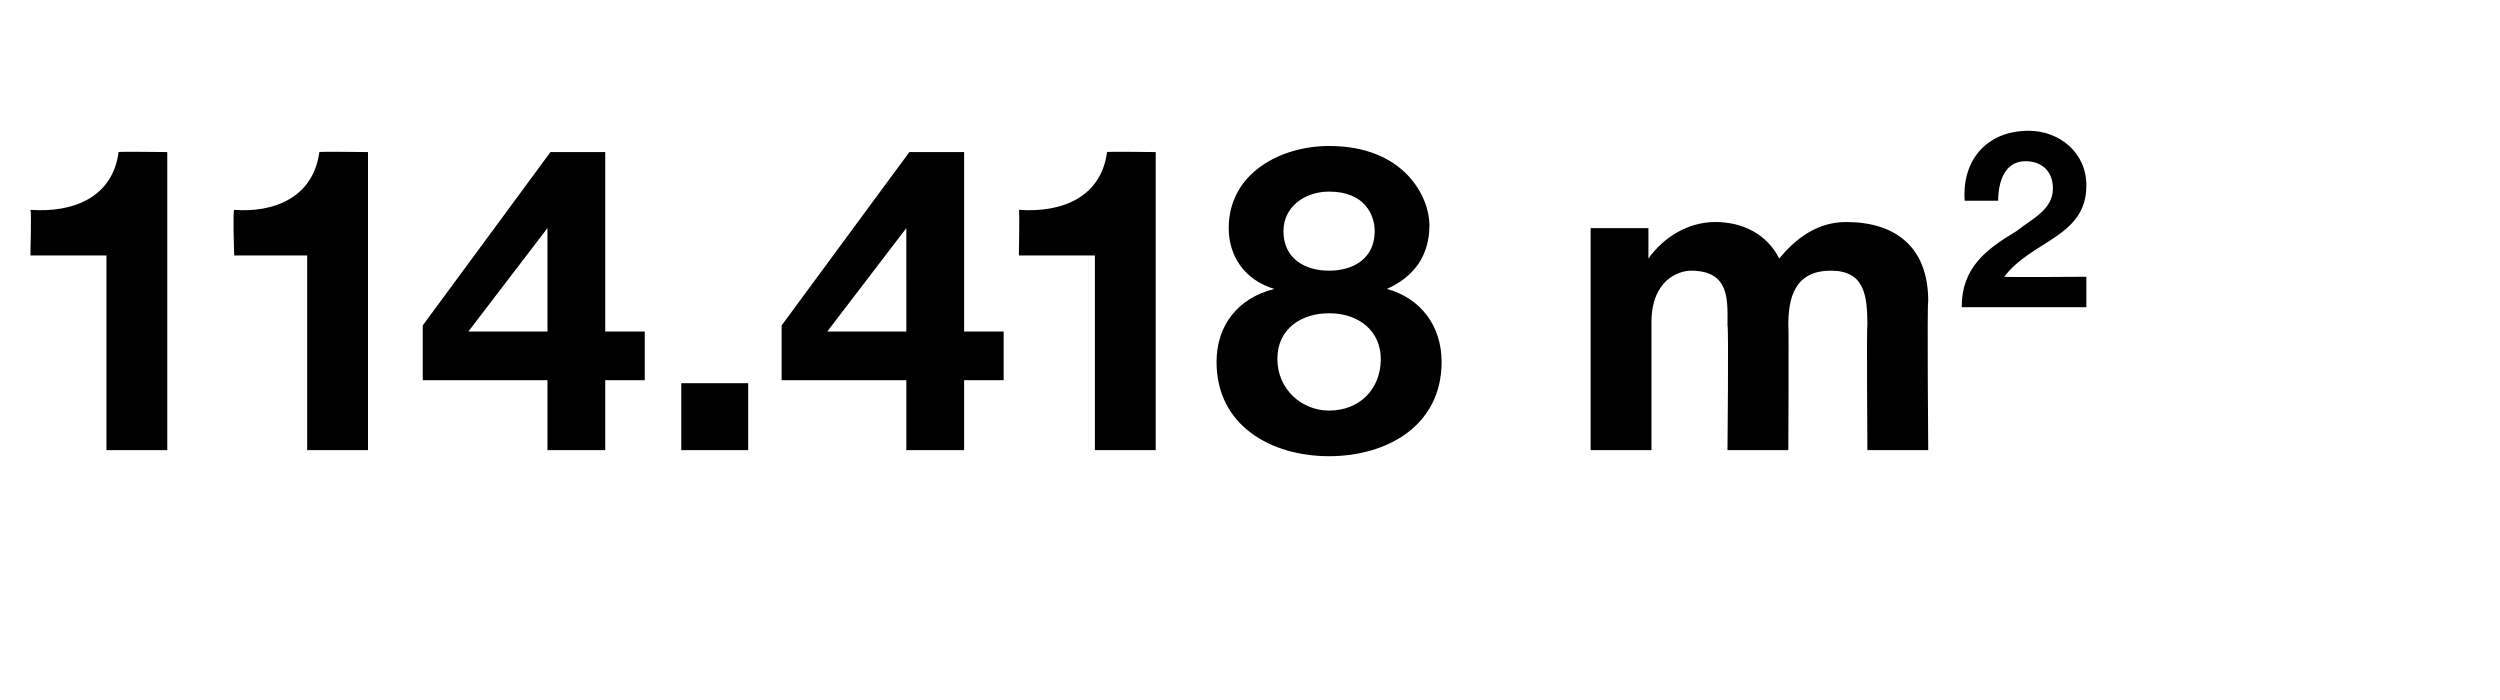 <?xml version="1.0" standalone="no"?><!DOCTYPE svg PUBLIC "-//W3C//DTD SVG 1.1//EN" "http://www.w3.org/Graphics/SVG/1.1/DTD/svg11.dtd"><svg xmlns="http://www.w3.org/2000/svg" version="1.1" width="82.2px" height="23px" viewBox="0 -2 82.2 23" style="top:-2px"><desc>114.418 m2</desc><defs/><g id="Polygon54691"><path d="m5.5 12.8h-2V6.4H1s.04-1.48 0-1.5C2.4 5 3.7 4.5 3.9 3c.01-.02 1.6 0 1.6 0v9.8zm6.6 0h-2V6.4H7.7s-.05-1.48 0-1.5C9 5 10.3 4.5 10.5 3c.02-.02 1.6 0 1.6 0v9.8zM18 5.5l-2.6 3.4h2.6V5.5zm0 5h-4.1V8.7L18.1 3h1.8v5.9h1.3v1.6h-1.3v2.3H18v-2.3zm4.4.1h2.2v2.2h-2.2v-2.2zm7.4-5.1l-2.6 3.4h2.6V5.5zm0 5h-4.1V8.7L29.9 3h1.8v5.9h1.3v1.6h-1.3v2.3h-1.9v-2.3zm8.2 2.3h-2V6.4h-2.5s.03-1.48 0-1.5c1.4.1 2.7-.4 2.9-1.9c0-.02 1.6 0 1.6 0v9.8zm5.7-5.9c.8 0 1.5-.4 1.5-1.3c0-.5-.3-1.3-1.5-1.3c-.8 0-1.5.5-1.5 1.3c0 .9.7 1.3 1.5 1.3zm0-4.1c2.5 0 3.3 1.7 3.3 2.6c0 1-.5 1.7-1.4 2.1c1.1.3 1.8 1.2 1.8 2.4c0 2.1-1.8 3.1-3.7 3.1c-1.9 0-3.7-1-3.7-3.1c0-1.2.7-2.1 1.9-2.4c-1-.3-1.5-1.1-1.5-2c0-1.8 1.7-2.7 3.3-2.7zm0 8.7c1 0 1.7-.7 1.7-1.7c0-.9-.7-1.5-1.7-1.5c-.9 0-1.7.5-1.7 1.5c0 1 .8 1.7 1.7 1.7zm8.6-6h1.9v1s0 .02 0 0c.5-.7 1.3-1.2 2.2-1.2c.9 0 1.7.4 2.1 1.2c.5-.6 1.2-1.2 2.2-1.2c1.6 0 2.7.8 2.7 2.6c-.04.03 0 4.9 0 4.9h-2s-.03-4.13 0-4.1c0-1-.1-1.8-1.2-1.8c-1.2 0-1.4.9-1.4 1.8c.02.04 0 4.1 0 4.1h-2s.04-4.08 0-4.1c0-.8.1-1.8-1.2-1.8c-.4 0-1.3.3-1.3 1.7v4.2h-2V5.5zm12.3-.9c-.1-1.3.7-2.3 2.1-2.3c1 0 1.9.7 1.9 1.8c0 1.7-1.8 1.8-2.7 3c.05.02 2.7 0 2.7 0v1h-4.1c0-1.3.8-1.9 1.8-2.5c.5-.4 1.2-.7 1.2-1.4c0-.6-.4-.9-.9-.9c-.7 0-.9.7-.9 1.3h-1.1z" stroke="none" fill="#000"/></g></svg>